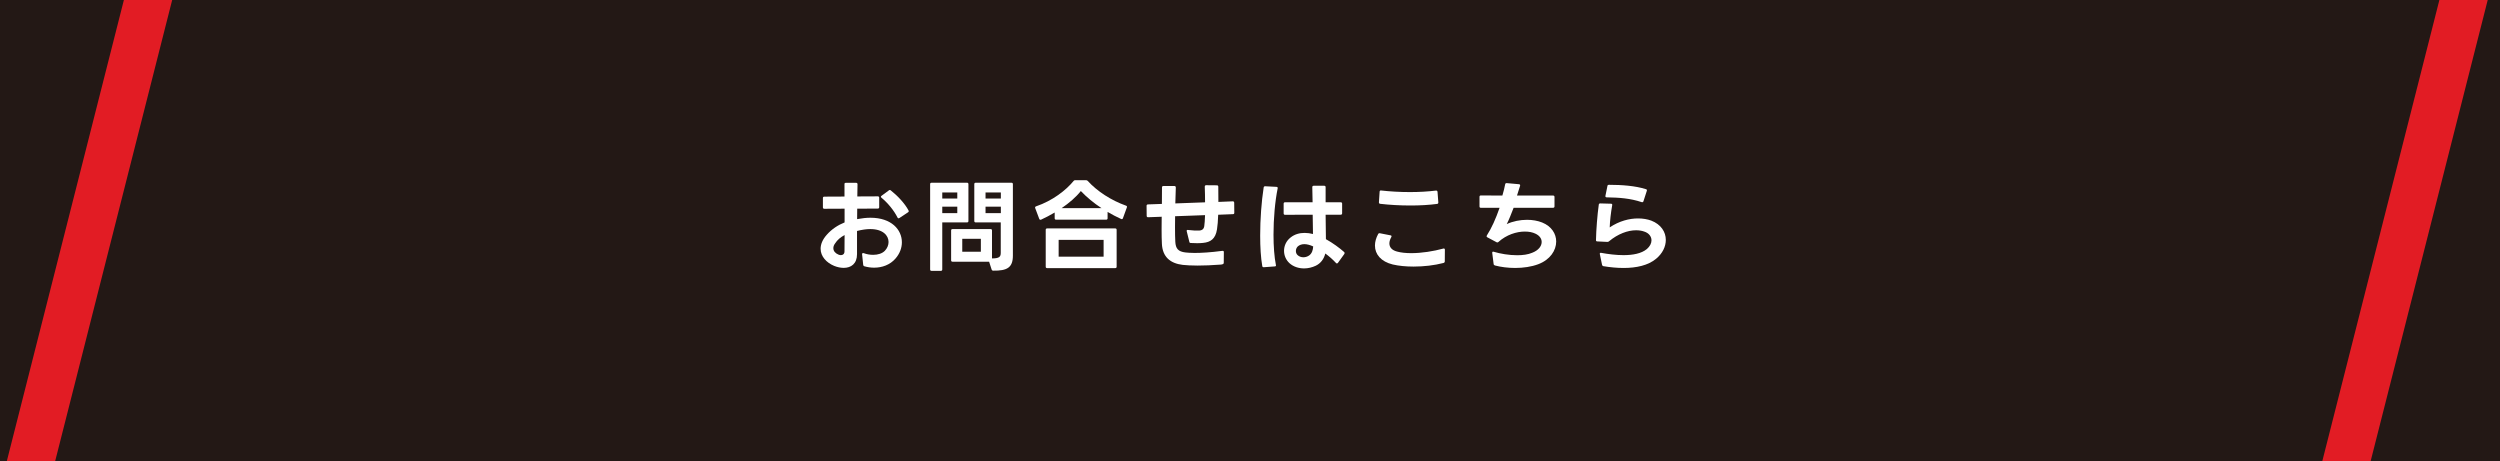 <?xml version="1.0" encoding="UTF-8"?><svg id="_レイヤー_2" xmlns="http://www.w3.org/2000/svg" viewBox="0 0 502.67 92.76"><defs><style>.cls-1{fill:#fff;}.cls-2{fill:#e21c24;}.cls-3{fill:#231815;}</style></defs><g id="_レイヤー_1-2"><g><g><rect class="cls-3" width="502.67" height="92.76"/><polygon class="cls-2" points="11.08 92.76 1.36 92.76 24.91 0 34.62 0 11.08 92.76"/><polygon class="cls-2" points="476.65 92.76 466.93 92.76 490.48 0 500.2 0 476.65 92.76"/></g><g><path class="cls-1" d="M173.56,53.24l-.22-2.1v-.04c0-.18,.12-.26,.32-.2,.64,.24,1.3,.34,1.9,.34,.98,0,1.84-.28,2.36-.82,.48-.5,.74-1.14,.74-1.76,0-1.3-1.12-2.6-3.68-2.6-.76,0-1.64,.12-2.66,.38v4.66c0,1.94-1.2,2.76-2.68,2.76-.62,0-1.28-.14-1.92-.4-1.54-.64-2.72-1.9-2.72-3.44,0-.88,.36-1.84,1.26-2.84,.98-1.1,2.18-1.9,3.56-2.46v-2.76l-4.08,.02c-.18,0-.28-.1-.28-.28v-1.88c0-.18,.1-.28,.28-.28l4.06-.02v-2.48c-.02-.18,.08-.28,.26-.28h2.08c.18,0,.28,.1,.28,.28l-.04,2.46,4.12-.02c.18,0,.28,.1,.28,.28v1.9c0,.18-.1,.28-.28,.28l-4.14,.02c-.02,.7-.02,1.4-.02,2.1,.98-.18,1.86-.28,2.68-.28,4.22,0,6.32,2.4,6.32,4.94,0,1.12-.42,2.28-1.28,3.26-1.1,1.28-2.7,1.84-4.3,1.84-.66,0-1.34-.1-1.96-.28-.16-.04-.22-.14-.24-.3Zm-6-3.34c0,.56,.38,1.02,1,1.28,.18,.08,.36,.12,.52,.12,.42,0,.72-.26,.72-.76,.02-.9,.02-2.04,.02-3.28-.78,.42-1.46,.96-1.92,1.7-.24,.32-.34,.64-.34,.94Zm9.56-10.34c0-.08,.04-.14,.14-.2l1.46-1.08c.06-.06,.12-.08,.18-.08,.08,0,.14,.02,.2,.08,1.38,1.08,2.84,2.64,3.58,4.04,.02,.06,.04,.12,.04,.16,0,.08-.06,.16-.16,.22l-1.72,1.14c-.06,.04-.12,.06-.18,.06-.08,0-.16-.06-.2-.16-.7-1.42-1.96-2.94-3.22-3.98-.08-.06-.12-.14-.12-.2Z"/><path class="cls-1" d="M189.18,54.46h-1.88c-.18,0-.28-.1-.28-.28v-17.16c0-.18,.1-.28,.28-.28h7.14c.18,0,.28,.1,.28,.28v7.42c0,.18-.1,.28-.28,.28h-4.98v9.46c0,.18-.1,.28-.28,.28Zm3.3-15.76h-3.02v1.22h3.02v-1.22Zm0,2.86h-3.02v1.3h3.02v-1.3Zm-1.24,10.78v-6c0-.18,.1-.28,.28-.28h7.66c.18,0,.28,.1,.28,.28v5.62c1.48,0,1.76-.34,1.76-1.12v-6.12h-5.04c-.18,0-.28-.1-.28-.28v-7.42c0-.18,.1-.28,.28-.28h7.2c.18,0,.28,.1,.28,.28v14.38c0,2.42-1.18,3.06-3.96,3.02-.16,0-.26-.08-.32-.24l-.5-1.56h-7.36c-.18,0-.28-.1-.28-.28Zm5.98-4.32h-3.74v2.6h3.74v-2.6Zm4.02-9.32h-3.08v1.22h3.08v-1.22Zm0,2.86h-3.08v1.3h3.08v-1.3Z"/><path class="cls-1" d="M209.18,44.19c-.1,0-.18-.06-.22-.18l-.82-2.18s-.02-.08-.02-.12c0-.1,.06-.18,.2-.22,3.32-1.14,6-3.22,7.54-5.1,.08-.12,.18-.16,.34-.16h2.14c.16,0,.26,.04,.36,.14,1.92,2.1,4.68,3.9,7.7,4.98,.18,.06,.24,.18,.18,.34l-.8,2.2c-.06,.16-.2,.22-.36,.14-.92-.42-1.84-.9-2.72-1.42v1.28c0,.18-.1,.28-.28,.28h-10.08c-.18,0-.28-.1-.28-.28v-1.16c-.9,.54-1.84,1.02-2.74,1.44-.04,.02-.1,.02-.14,.02Zm1.36,1.74h13.7c.18,0,.28,.1,.28,.28v7.42c0,.18-.1,.28-.28,.28h-13.7c-.18,0-.28-.1-.28-.28v-7.42c0-.18,.1-.28,.28-.28Zm11.36,5.68v-3.38h-9.04v3.38h9.04Zm-4.58-13.2c-.96,1.22-2.34,2.4-3.86,3.44h8.02c-1.56-1.02-2.98-2.2-4.16-3.44Z"/><path class="cls-1" d="M233.62,48.98c-.04-.72-.06-1.7-.06-2.82l.02-2.58-2.74,.1c-.18,0-.28-.1-.28-.28l-.02-2v-.04c0-.16,.1-.24,.26-.26l2.82-.1,.02-3.32c0-.18,.1-.28,.28-.28h2.22c.18,0,.28,.12,.28,.3-.04,1.06-.06,2.16-.1,3.2l5.98-.22c0-1.06-.02-2.14-.06-3.14,0-.2,.1-.3,.28-.3l2.16,.02c.18,0,.28,.1,.28,.28,.02,.96,.02,2.02,.02,3.06l2.9-.12c.18,0,.26,.1,.28,.28l.02,2.02c0,.18-.08,.28-.26,.28l-2.98,.12c-.04,1.18-.12,2.24-.24,2.94-.3,1.94-1.32,2.58-2.8,2.72-.36,.04-.76,.06-1.18,.06s-.82-.02-1.28-.04c-.18,0-.28-.08-.3-.24l-.52-2.1-.02-.08c0-.16,.1-.24,.28-.2,1.04,.12,1.76,.16,2.26,.12,.68-.06,.92-.4,1-.86,.08-.48,.12-1.28,.16-2.24l-6.02,.22c-.02,.78-.02,1.54-.02,2.22,0,1.18,.02,2.18,.06,2.92,.08,1.38,.58,1.96,2.02,2.14,.4,.04,1.02,.1,1.86,.1,1.32,0,3.18-.1,5.58-.42h.06c.16,0,.26,.1,.24,.26l-.02,2.18c0,.18-.2,.28-.56,.32-1.82,.14-3.38,.2-4.7,.2-1.24,0-2.24-.06-3-.14-2.46-.3-4.06-1.56-4.18-4.28Z"/><path class="cls-1" d="M254.08,37.71c.02-.18,.14-.26,.3-.26l2.28,.12c.18,0,.28,.12,.24,.3-.54,2.62-.84,6.12-.84,9.34,0,2.28,.16,4.44,.48,6.06l.02,.08v.02c0,.12-.1,.2-.26,.2l-2.2,.16h-.02c-.16,0-.26-.08-.28-.24-.3-1.7-.42-3.84-.42-6.12,0-3.3,.26-6.84,.7-9.66Zm8.12,16.26c-1.08,0-2.16-.34-2.96-1.08-.7-.66-1.06-1.56-1.06-2.46,0-1,.44-2,1.32-2.68,.82-.66,1.8-.92,2.82-.92,.56,0,1.12,.08,1.68,.22l-.06-3.88-5.56,.02c-.18,0-.28-.1-.28-.28v-1.96c0-.18,.1-.28,.28-.28h5.54l-.06-3.04c0-.18,.1-.28,.28-.28h2.12c.18,0,.28,.1,.28,.28v3.04h3.04c.18,0,.28,.1,.28,.28v1.94c0,.18-.1,.28-.28,.28h-3.04l.06,4.92c1.38,.76,2.76,1.78,3.66,2.58,.08,.08,.1,.14,.1,.22,0,.06-.02,.12-.06,.18l-1.28,1.78c-.06,.08-.14,.12-.2,.12-.08,0-.14-.02-.2-.1-.64-.7-1.38-1.34-2.14-1.9-.3,1.16-.94,1.98-1.92,2.46-.72,.34-1.54,.54-2.36,.54Zm-1.3-2.68c.32,.3,.74,.44,1.16,.44s.8-.12,1.16-.36c.56-.4,.78-1.06,.82-1.82-.64-.3-1.26-.46-1.78-.46s-.98,.16-1.32,.46c-.26,.26-.38,.6-.38,.92s.12,.62,.34,.82Z"/><path class="cls-1" d="M276.46,49.38c0-.76,.22-1.54,.64-2.32,.08-.14,.2-.2,.36-.16l2.14,.42c.14,.02,.2,.1,.2,.2,0,.04-.02,.1-.06,.16-.26,.46-.38,.9-.38,1.26,0,.8,.54,1.38,1.54,1.64,.8,.22,1.78,.32,2.86,.32,2.08,0,4.48-.38,6.44-.92l.1-.02c.14,0,.22,.1,.22,.26l-.02,2.34c0,.16-.1,.28-.28,.32-1.82,.48-3.96,.72-6,.72-1.52,0-2.98-.14-4.18-.42-2.38-.58-3.58-2.06-3.58-3.8Zm1.24-11.08c1.74,.2,3.76,.32,5.8,.32,1.8,0,3.6-.1,5.22-.3h.06c.16,0,.24,.1,.26,.26l.16,2.1v.04c0,.16-.08,.26-.24,.28-1.64,.22-3.48,.32-5.34,.32-2.12,0-4.24-.12-6.12-.34-.16-.02-.26-.14-.24-.32l.14-2.12c0-.18,.12-.26,.3-.24Z"/><path class="cls-1" d="M300.32,53.08l-.28-2.22v-.06c0-.18,.12-.24,.3-.18,1.32,.4,3.08,.7,4.72,.7,1.12,0,2.2-.14,3.02-.5,1.26-.48,1.9-1.34,1.9-2.16,0-.66-.4-1.28-1.26-1.68-.58-.28-1.3-.42-2.12-.42-1.68,0-3.7,.64-5.3,2.08-.08,.08-.14,.1-.22,.1-.06,0-.12,0-.18-.04l-1.84-.98c-.1-.06-.16-.12-.16-.22,0-.04,.02-.1,.06-.16,.98-1.54,1.76-3.28,2.56-5.56h-3.76c-.2,0-.28-.08-.28-.28v-1.92c0-.18,.08-.28,.28-.28l4.32,.02c.24-.8,.46-1.7,.56-2.26,.04-.18,.14-.26,.32-.24l2.46,.22c.18,.02,.28,.14,.22,.32-.14,.48-.38,1.26-.62,1.96h7.26c.18,0,.28,.1,.28,.28v1.9c0,.18-.1,.28-.28,.28h-7.94c-.5,1.3-.94,2.42-1.38,3.28,1.24-.58,2.7-.86,4.08-.86,1.08,0,2.14,.18,3.04,.54,1.88,.76,2.82,2.26,2.82,3.82,0,1.8-1.22,3.68-3.64,4.58-1.34,.5-2.98,.74-4.6,.74-1.44,0-2.86-.18-4.08-.5-.16-.06-.24-.14-.26-.3Z"/><path class="cls-1" d="M322.12,53.24l-.44-2.12-.02-.1c0-.14,.12-.22,.3-.18,1.4,.26,2.98,.46,4.48,.46,1.86,0,3.6-.32,4.68-1.22,.64-.54,.94-1.18,.94-1.76,0-.76-.52-1.46-1.46-1.76-.5-.18-1.06-.26-1.64-.26-1.7,0-3.66,.74-5.42,2.2-.1,.1-.2,.14-.34,.14l-2.04-.1c-.18,0-.28-.1-.26-.28,.04-2.1,.28-5.08,.56-7.1,.02-.18,.12-.26,.3-.26l2.16,.06c.2,0,.28,.12,.24,.3-.26,1.48-.46,3.16-.5,4.46,1.94-1.3,3.96-1.8,5.7-1.8,1,0,1.9,.16,2.66,.44,1.96,.76,2.92,2.28,2.92,3.88,0,1.34-.66,2.72-1.94,3.78-1.62,1.36-4.02,1.86-6.56,1.86-1.34,0-2.72-.14-4.04-.36-.16-.02-.24-.12-.28-.28Zm1.4-16.08c2.58,0,5.3,.2,7.44,.88,.16,.04,.22,.18,.16,.34l-.68,2.1c-.06,.16-.2,.22-.36,.16-2.28-.76-4.48-.92-7.04-.96-.18,0-.28-.12-.24-.3l.4-1.98c.02-.18,.14-.24,.32-.24Z"/></g></g></g></svg>
